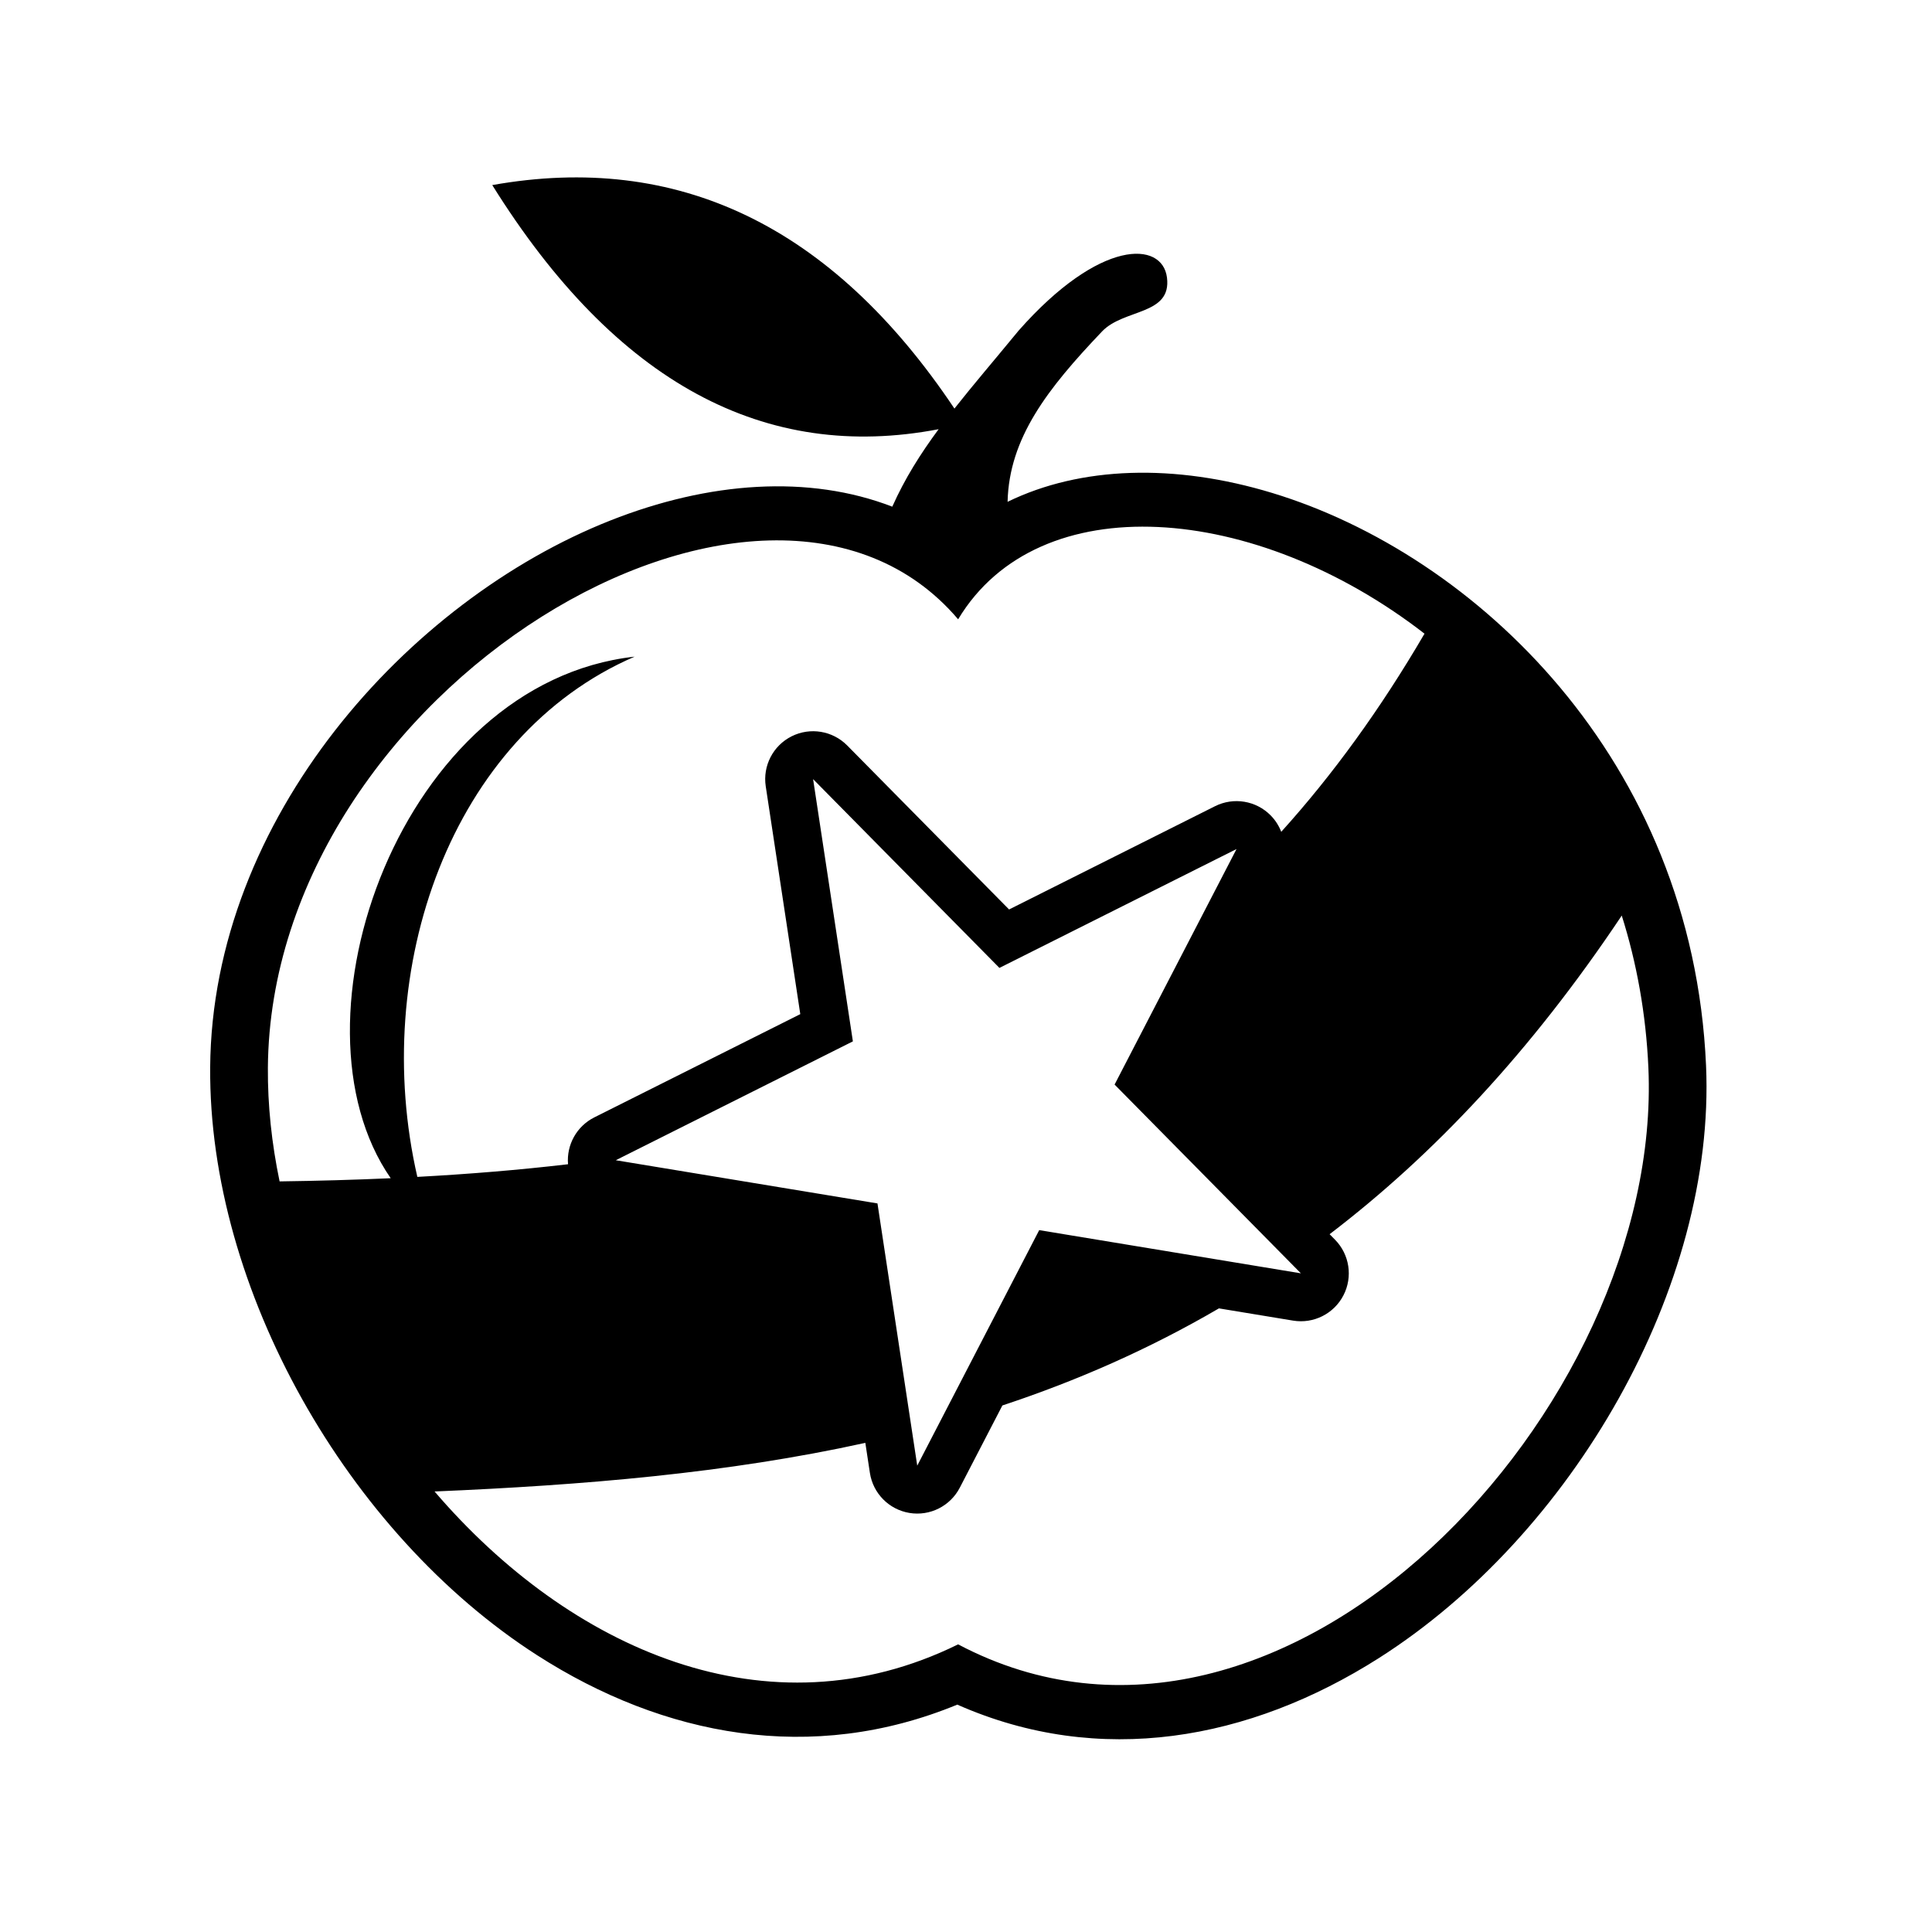 <?xml version="1.0" encoding="UTF-8" standalone="no"?><!DOCTYPE svg PUBLIC "-//W3C//DTD SVG 1.1//EN" "http://www.w3.org/Graphics/SVG/1.1/DTD/svg11.dtd"><svg width="100%" height="100%" viewBox="0 0 84 84" version="1.1" xmlns="http://www.w3.org/2000/svg" xmlns:xlink="http://www.w3.org/1999/xlink" xml:space="preserve" xmlns:serif="http://www.serif.com/" style="fill-rule:evenodd;clip-rule:evenodd;stroke-linejoin:round;stroke-miterlimit:2;"><rect id="lebensmittel" x="0" y="0" width="83.333" height="83.333" style="fill:none;"/><path d="M41.497,17.764c0.824,-1.045 1.758,-2.133 2.792,-3.391c3.536,-4.007 6.247,-3.908 6.449,-2.305c0.208,1.647 -1.873,1.346 -2.822,2.342c-2.375,2.492 -4.042,4.636 -4.108,7.408c3.172,-1.548 7.265,-1.674 11.51,-0.384c8.814,2.678 18.267,11.574 18.858,24.893c0.426,9.62 -5.825,20.427 -14.235,25.77c-5.612,3.565 -12.124,4.757 -18.32,2.017c-6.328,2.61 -12.762,1.386 -18.266,-2.147c-8.245,-5.291 -14.288,-15.924 -14.217,-25.559c0.079,-10.824 8.583,-20.289 17.387,-23.773c4.304,-1.704 8.648,-2.004 12.27,-0.606c0.54,-1.211 1.215,-2.285 2.015,-3.368c-7.533,1.442 -14.026,-1.987 -19.407,-10.614c8.033,-1.433 14.752,1.732 20.094,9.717Zm-1.617,45.96l5.303,-10.24l11.377,1.878l-8.1,-8.207l5.302,-10.24l-10.309,5.168l-8.101,-8.208l1.73,11.402l-10.309,5.168l11.378,1.878l1.729,11.401Zm22.055,-36.173c-7.364,-5.704 -16.774,-6.454 -20.277,-0.625c-8.392,-9.871 -29.891,3.072 -30.011,19.498c-0.012,1.628 0.165,3.287 0.509,4.941c1.642,-0.022 3.252,-0.067 4.831,-0.138c-4.753,-6.859 0.471,-21.549 10.605,-22.677c-8.002,3.458 -11.52,13.597 -9.447,22.619c2.249,-0.122 4.432,-0.301 6.552,-0.55c-0.071,-0.844 0.377,-1.653 1.142,-2.037l8.956,-4.489l-1.502,-9.905c-0.136,-0.892 0.319,-1.77 1.126,-2.175c0.806,-0.404 1.782,-0.243 2.416,0.399l7.038,7.13l8.955,-4.49c0.807,-0.404 1.783,-0.243 2.417,0.399c0.206,0.209 0.36,0.453 0.461,0.715c2.233,-2.472 4.308,-5.325 6.229,-8.615Zm-43.041,37.296c5.863,6.839 14.478,10.724 22.764,6.647c14.168,7.486 30.666,-10.298 30.011,-25.07c-0.105,-2.36 -0.512,-4.57 -1.158,-6.617c-3.952,5.919 -8.202,10.421 -12.702,13.854l0.234,0.238c0.634,0.642 0.782,1.62 0.367,2.421c-0.415,0.802 -1.299,1.245 -2.189,1.098l-3.224,-0.532c-3.043,1.777 -6.185,3.152 -9.415,4.221l-1.852,3.575c-0.415,0.802 -1.299,1.245 -2.189,1.098c-0.891,-0.147 -1.585,-0.851 -1.72,-1.743l-0.198,-1.304c-6.008,1.323 -12.276,1.84 -18.729,2.114Z"/></svg>